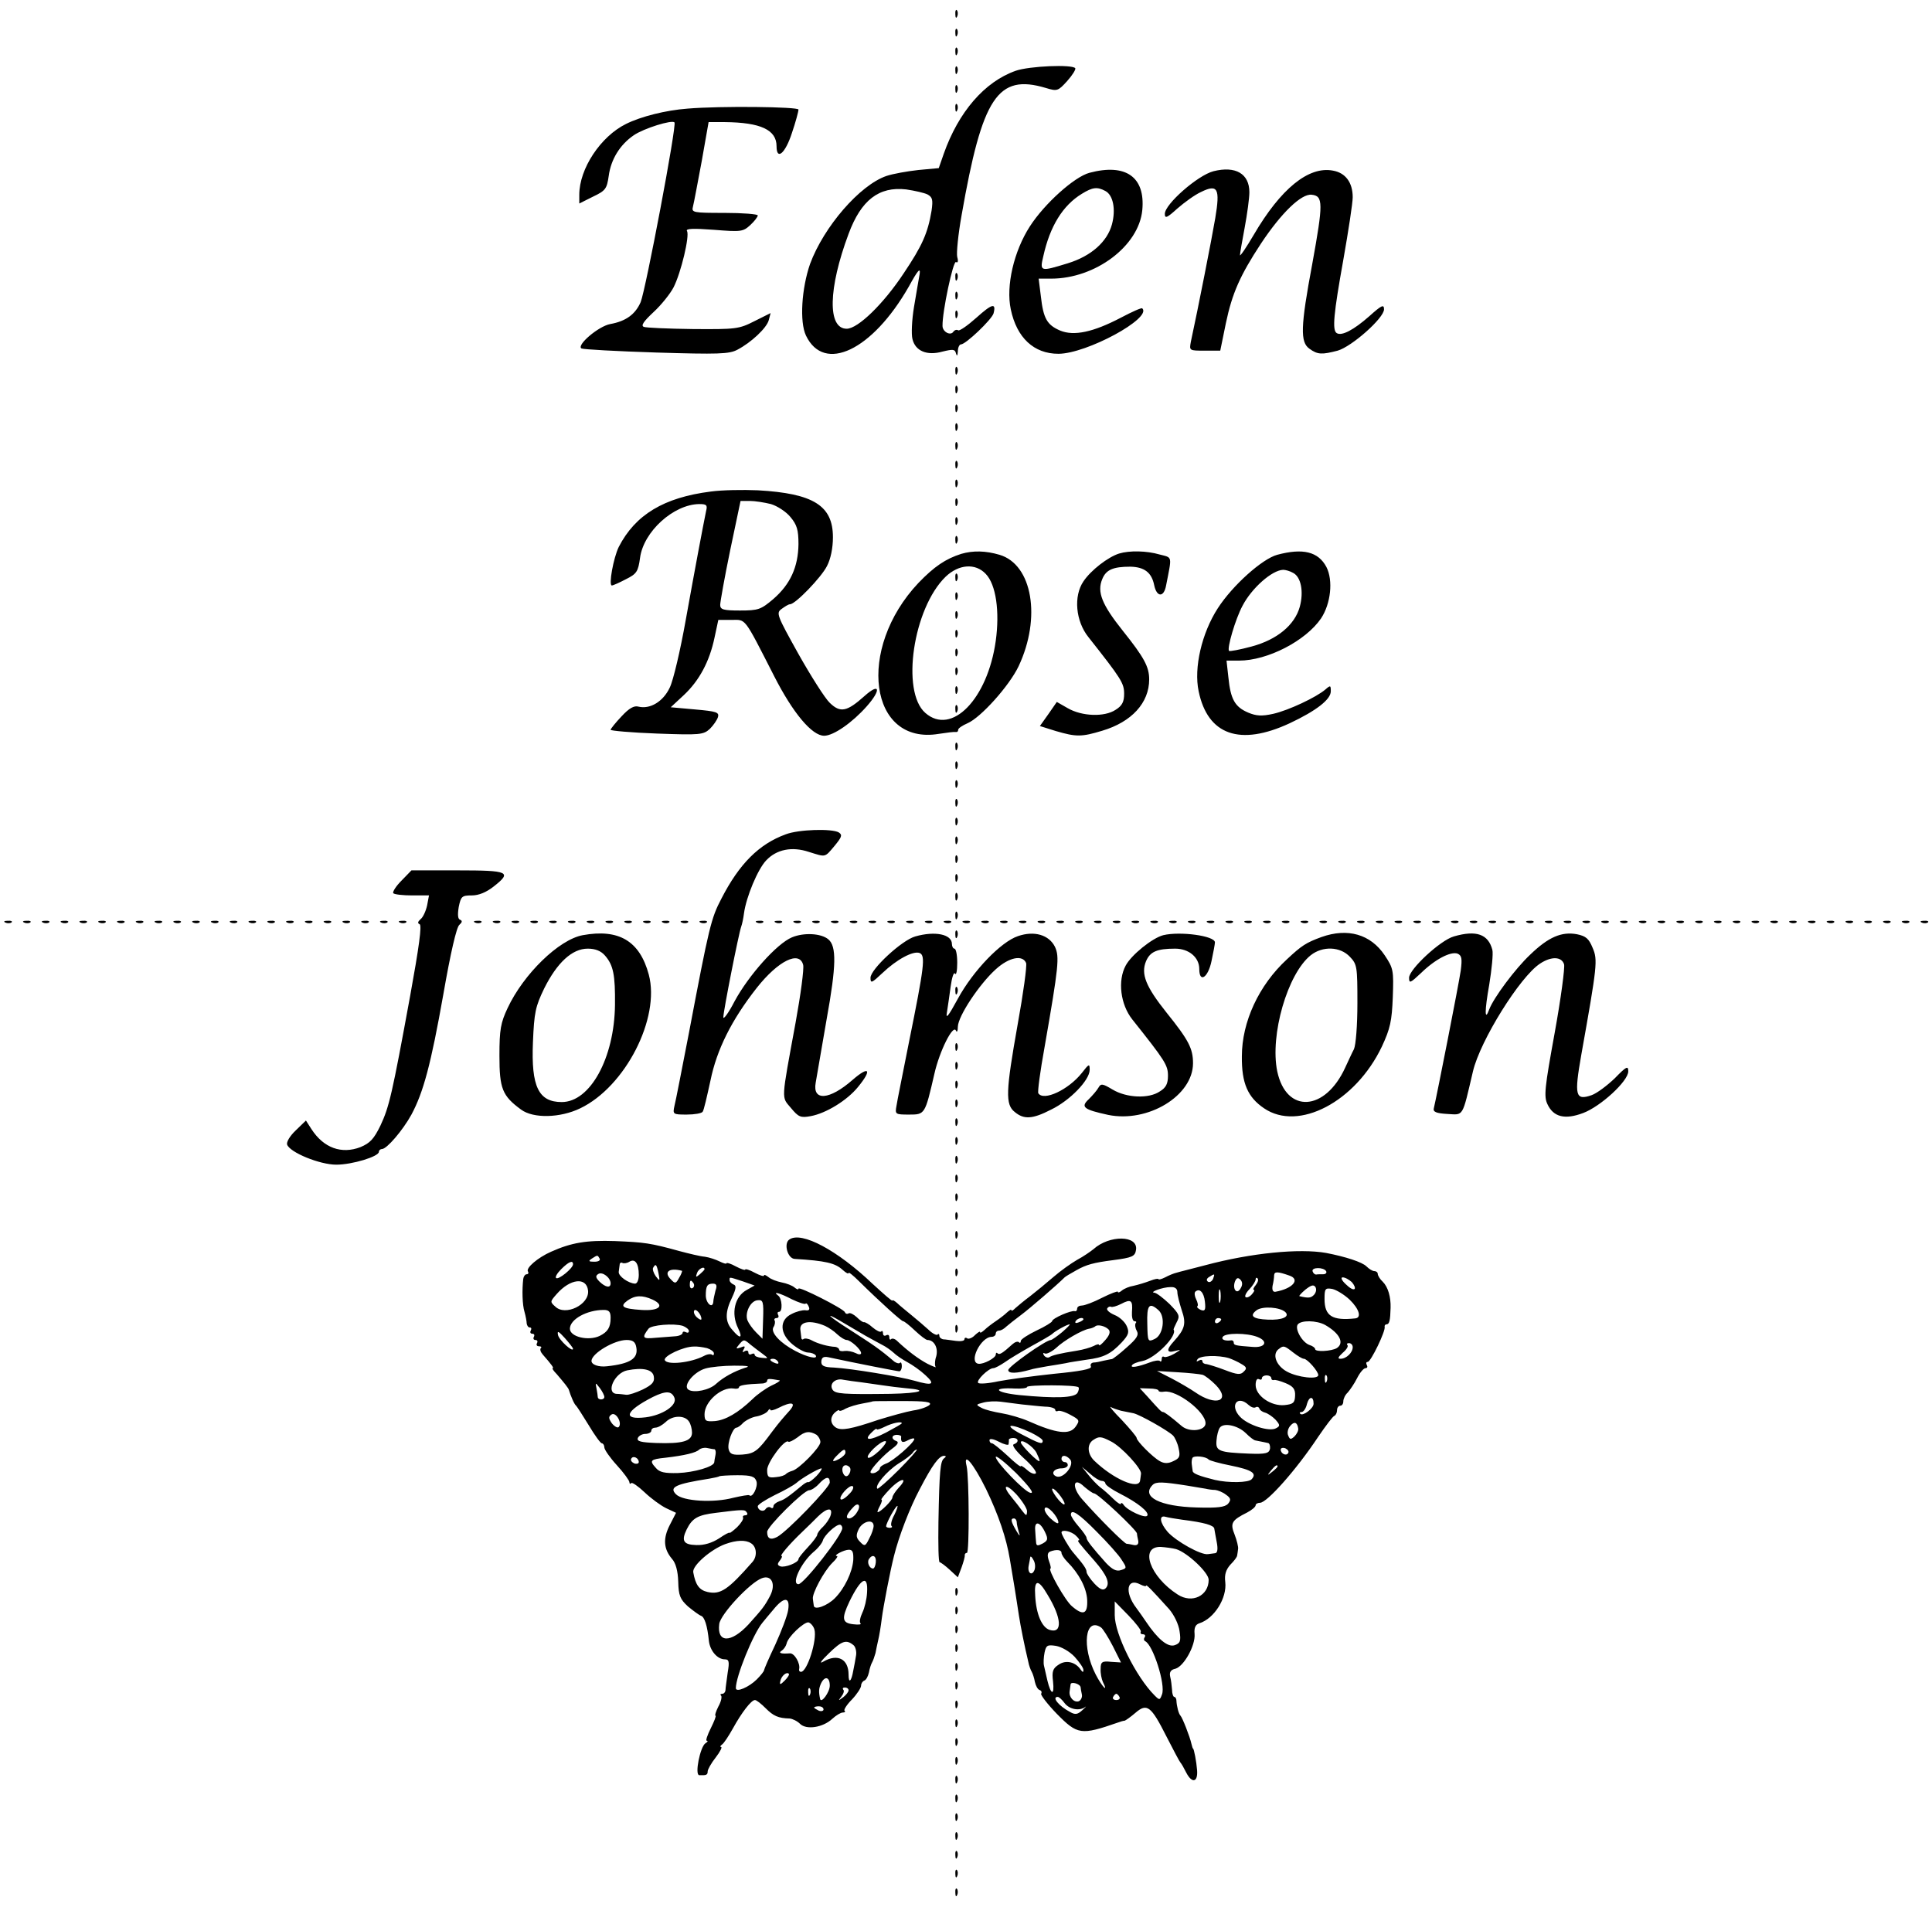 <?xml version="1.0" standalone="no"?>
<!DOCTYPE svg PUBLIC "-//W3C//DTD SVG 20010904//EN"
 "http://www.w3.org/TR/2001/REC-SVG-20010904/DTD/svg10.dtd">
<svg version="1.0" xmlns="http://www.w3.org/2000/svg"
 width="617pt" height="609pt" viewBox="0 0 617 609"
 preserveAspectRatio="xMidYMid meet">
<g transform="translate(0,609) scale(0.1,-0.1)"
fill="#0" stroke="none">
<path d="M3051 6044 c0 -11 3 -14 6 -6 3 7 2 16 -1 19 -3 4 -6 -2 -5 -13z M3051
5984 c0 -11 3 -14 6 -6 3 7 2 16 -1 19 -3 4 -6 -2 -5 -13z M3051 5924 c0 -11 3
-14 6 -6 3 7 2 16 -1 19 -3 4 -6 -2 -5 -13z M3051 5864 c0 -11 3 -14 6 -6 3 7 2
16 -1 19 -3 4 -6 -2 -5 -13z M3244 5864 c-100 -35 -183 -132 -230 -265 l-16 -46
-65 -6 c-36 -4 -81 -12 -102 -19 -85 -29 -200 -162 -244 -281 -27 -78 -34 -185
-13 -229 58 -121 212 -47 328 156 29 53 38 63 35 41 -3 -16 -11 -64 -18 -105 -7
-42 -9 -88 -5 -103 9 -38 46 -54 96 -40 33 8 40 8 43 -6 3 -10 5 -8 6 7 0 12 5
22 10 22 15 0 98 79 104 99 9 35 -5 31 -55 -14 -28 -25 -54 -43 -58 -40 -5 3 -11
1 -15 -4 -9 -15 -35 -1 -35 18 -1 45 34 209 43 204 6 -4 8 3 4 16 -3 12 3 73 14
134 66 377 115 452 269 406 36 -11 39 -10 68 22 17 19 28 37 26 41 -9 13 -147 7
-190 -8z m-282 -395 c16 -9 18 -17 13 -52 -12 -72 -30 -112 -89 -200 -64 -97 -146
-177 -182 -177 -62 0 -59 129 6 303 40 108 97 152 184 142 27 -4 58 -11 68 -16z
M3051 5804 c0 -11 3 -14 6 -6 3 7 2 16 -1 19 -3 4 -6 -2 -5 -13z M3051 5744 c0
-11 3 -14 6 -6 3 7 2 16 -1 19 -3 4 -6 -2 -5 -13z M2195 5743 c-68 -5 -148 -25
-196 -49 -81 -40 -149 -143 -149 -226 l0 -28 44 22 c40 19 44 25 50 66 7 53 36
100 80 130 32 22 122 50 130 41 8 -8 -92 -535 -108 -574 -17 -39 -47 -61 -97 -70
-38 -7 -109 -68 -92 -78 5 -3 113 -9 239 -13 198 -6 233 -5 259 9 44 23 93 69 100
94 l6 23 -52 -26 c-49 -25 -59 -26 -196 -25 -79 1 -150 4 -157 7 -10 4 0 18 31
47 24 22 53 58 64 79 24 47 52 165 43 180 -5 8 19 9 86 4 87 -7 93 -6 116 15 13
12 24 26 24 31 0 4 -48 8 -106 8 -101 0 -106 1 -101 20 3 11 15 76 28 145 l22 125
51 0 c116 -1 166 -25 166 -77 0 -47 28 -23 49 42 12 35 21 69 21 75 0 9 -249 12
-355 3z M3479 5538 c-48 -13 -143 -98 -190 -171 -51 -79 -77 -190 -61 -265 19 -91
74 -142 152 -142 90 0 300 114 268 145 -2 3 -33 -11 -69 -30 -88 -46 -149 -59 -193
-41 -42 18 -54 38 -62 110 l-7 56 40 0 c141 0 280 104 291 219 10 106 -53 150 -169
119z m51 -58 c25 -13 34 -59 21 -107 -15 -55 -66 -101 -141 -124 -88 -27 -90 -27
-78 23 21 95 62 162 123 199 34 21 49 23 75 9z M3875 5543 c-50 -13 -155 -105 -155
-136 0 -16 7 -13 40 17 23 20 56 44 76 53 53 26 61 11 45 -84 -11 -65 -55 -289
-78 -395 -5 -28 -5 -28 44 -28 l50 0 18 88 c20 95 45 152 112 254 65 98 129 160
162 156 37 -4 37 -27 2 -220 -38 -203 -39 -251 -9 -272 26 -19 40 -19 90 -6 45
13 148 104 148 132 0 17 -8 13 -47 -22 -50 -44 -88 -64 -104 -54 -15 9 -10 61 21
234 16 91 30 181 30 200 0 47 -23 78 -63 85 -78 15 -167 -58 -253 -205 -24 -41
-44 -70 -44 -65 0 6 7 45 15 88 8 43 15 94 15 113 0 59 -44 85 -115 67z M3051 5204
c0 -11 3 -14 6 -6 3 7 2 16 -1 19 -3 4 -6 -2 -5 -13z M3051 5144 c0 -11 3 -14 6
-6 3 7 2 16 -1 19 -3 4 -6 -2 -5 -13z M3051 5084 c0 -11 3 -14 6 -6 3 7 2 16 -1
19 -3 4 -6 -2 -5 -13z M3051 4904 c0 -11 3 -14 6 -6 3 7 2 16 -1 19 -3 4 -6 -2
-5 -13z M3051 4844 c0 -11 3 -14 6 -6 3 7 2 16 -1 19 -3 4 -6 -2 -5 -13z M3051
4784 c0 -11 3 -14 6 -6 3 7 2 16 -1 19 -3 4 -6 -2 -5 -13z M3051 4724 c0 -11 3
-14 6 -6 3 7 2 16 -1 19 -3 4 -6 -2 -5 -13z M3051 4664 c0 -11 3 -14 6 -6 3 7 2
16 -1 19 -3 4 -6 -2 -5 -13z M3051 4604 c0 -11 3 -14 6 -6 3 7 2 16 -1 19 -3 4
-6 -2 -5 -13z M3051 4544 c0 -11 3 -14 6 -6 3 7 2 16 -1 19 -3 4 -6 -2 -5 -13z
M2270 4520 c-150 -19 -241 -74 -294 -177 -17 -35 -33 -123 -22 -123 4 0 24 9 45
20 34 17 39 24 45 68 11 84 107 171 189 172 23 0 27 -3 22 -22 -10 -49 -35 -181
-65 -348 -17 -96 -40 -194 -51 -216 -21 -45 -63 -70 -100 -61 -14 4 -30 -5 -54
-31 -19 -20 -35 -40 -35 -43 0 -3 66 -9 148 -12 138 -5 148 -4 169 15 11 11 23
28 26 38 4 15 -5 18 -73 24 l-78 7 42 39 c49 46 82 107 98 184 l12 56 42 0 c47
0 38 13 136 -179 60 -118 121 -191 160 -191 30 0 90 42 136 94 47 53 42 77 -7 33
-56 -50 -77 -55 -111 -22 -15 14 -60 85 -100 156 -69 124 -72 131 -54 144 11 8
22 15 27 15 17 0 100 86 118 122 12 23 19 58 19 92 0 101 -62 140 -240 150 -47
2 -114 1 -150 -4z m192 -40 c20 -6 48 -24 62 -41 21 -25 26 -41 26 -87 -1 -73 -26
-128 -80 -175 -40 -34 -48 -37 -107 -37 -53 0 -63 3 -63 18 0 9 14 88 32 175 l33
157 30 0 c16 0 47 -5 67 -10z M3051 4484 c0 -11 3 -14 6 -6 3 7 2 16 -1 19 -3 4
-6 -2 -5 -13z M3051 4424 c0 -11 3 -14 6 -6 3 7 2 16 -1 19 -3 4 -6 -2 -5 -13z
M3051 4364 c0 -11 3 -14 6 -6 3 7 2 16 -1 19 -3 4 -6 -2 -5 -13z M3070 4321 c-50
-16 -86 -40 -137 -93 -199 -211 -157 -519 65 -482 26 4 50 7 55 6 4 -1 7 2 7 7
0 5 14 14 30 21 42 18 133 119 163 182 73 155 44 325 -61 356 -44 13 -84 14 -122
3z m78 -64 c33 -34 45 -120 32 -214 -26 -186 -141 -304 -225 -230 -78 68 -39 334
65 435 42 40 95 44 128 9z M3051 4244 c0 -11 3 -14 6 -6 3 7 2 16 -1 19 -3 4 -6
-2 -5 -13z M3051 4184 c0 -11 3 -14 6 -6 3 7 2 16 -1 19 -3 4 -6 -2 -5 -13z M3051
4124 c0 -11 3 -14 6 -6 3 7 2 16 -1 19 -3 4 -6 -2 -5 -13z M3051 4064 c0 -11 3
-14 6 -6 3 7 2 16 -1 19 -3 4 -6 -2 -5 -13z M3051 4004 c0 -11 3 -14 6 -6 3 7 2
16 -1 19 -3 4 -6 -2 -5 -13z M3051 3944 c0 -11 3 -14 6 -6 3 7 2 16 -1 19 -3 4
-6 -2 -5 -13z M3051 3884 c0 -11 3 -14 6 -6 3 7 2 16 -1 19 -3 4 -6 -2 -5 -13z
M3051 3824 c0 -11 3 -14 6 -6 3 7 2 16 -1 19 -3 4 -6 -2 -5 -13z M3574 4322 c-35
-11 -90 -53 -114 -89 -32 -47 -25 -127 16 -178 105 -133 114 -147 114 -181 0 -25
-6 -38 -27 -51 -36 -24 -108 -21 -153 5 l-35 20 -27 -39 -27 -38 51 -16 c65 -19
82 -19 148 1 94 28 150 89 150 164 0 40 -16 70 -84 155 -67 84 -83 124 -66 165
12 30 34 40 90 40 45 -1 68 -19 76 -59 8 -39 31 -40 38 -1 19 97 21 88 -21 99 -41
12 -96 13 -129 3z M4079 4318 c-48 -13 -143 -98 -190 -171 -51 -79 -77 -190 -61
-265 29 -140 132 -176 291 -102 85 40 131 76 131 102 0 19 -1 20 -17 6 -29 -25
-118 -67 -167 -78 -36 -8 -54 -7 -80 4 -42 18 -56 42 -63 112 l-6 54 40 0 c91 0
213 63 262 135 31 47 39 121 17 164 -26 49 -75 61 -157 39z m51 -58 c25 -13 34
-60 21 -108 -16 -58 -72 -105 -154 -127 -37 -10 -69 -16 -72 -14 -7 8 20 101 43
144 29 56 94 114 130 115 7 0 22 -4 32 -10z M3051 3704 c0 -11 3 -14 6 -6 3 7 2
16 -1 19 -3 4 -6 -2 -5 -13z M3051 3644 c0 -11 3 -14 6 -6 3 7 2 16 -1 19 -3 4
-6 -2 -5 -13z M3051 3584 c0 -11 3 -14 6 -6 3 7 2 16 -1 19 -3 4 -6 -2 -5 -13z
M3051 3524 c0 -11 3 -14 6 -6 3 7 2 16 -1 19 -3 4 -6 -2 -5 -13z M3051 3464 c0
-11 3 -14 6 -6 3 7 2 16 -1 19 -3 4 -6 -2 -5 -13z M2509 3425 c-85 -31 -148 -94
-205 -205 -33 -63 -39 -87 -104 -430 -22 -113 -42 -217 -46 -232 -6 -27 -5 -28
39 -28 25 0 48 4 51 9 4 5 14 50 25 100 20 98 67 193 148 296 68 86 136 120 148
73 3 -13 -8 -95 -24 -183 -47 -256 -46 -237 -15 -274 24 -29 31 -32 63 -26 49 9
116 50 151 93 46 56 36 69 -17 23 -74 -65 -129 -69 -118 -9 3 18 19 110 35 203
31 171 32 233 5 255 -23 19 -78 22 -116 6 -48 -20 -138 -121 -183 -204 -19 -37
-36 -60 -36 -51 0 19 49 267 57 289 3 8 7 27 9 43 7 52 44 141 71 169 33 35 82
45 136 27 55 -17 50 -19 82 19 23 28 26 35 14 43 -21 13 -129 10 -170 -6z M3051
3404 c0 -11 3 -14 6 -6 3 7 2 16 -1 19 -3 4 -6 -2 -5 -13z M3051 3344 c0 -11 3
-14 6 -6 3 7 2 16 -1 19 -3 4 -6 -2 -5 -13z M1282 3277 c-18 -18 -29 -36 -26 -40
4 -4 31 -7 60 -7 l54 0 -6 -32 c-4 -18 -13 -38 -21 -44 -9 -8 -10 -13 -3 -16 8
-2 -2 -74 -30 -228 -58 -317 -67 -355 -95 -415 -21 -43 -33 -56 -64 -69 -60 -23
-117 -3 -156 57 l-18 28 -33 -32 c-18 -17 -30 -37 -27 -45 9 -25 104 -64 157 -64
51 0 136 26 136 41 0 5 5 9 10 9 15 0 66 59 94 110 38 71 62 159 102 385 23 132
42 214 51 221 9 8 10 13 3 16 -8 2 -9 16 -5 41 7 34 10 37 42 37 22 0 46 10 69
28 60 47 50 52 -114 52 l-148 0 -32 -33z M3051 3284 c0 -11 3 -14 6 -6 3 7 2 16
-1 19 -3 4 -6 -2 -5 -13z M3051 3224 c0 -11 3 -14 6 -6 3 7 2 16 -1 19 -3 4 -6
-2 -5 -13z M3051 3164 c0 -11 3 -14 6 -6 3 7 2 16 -1 19 -3 4 -6 -2 -5 -13z M18
3143 c7 -3 16 -2 19 1 4 3 -2 6 -13 5 -11 0 -14 -3 -6 -6z M78 3143 c7 -3 16 -2
19 1 4 3 -2 6 -13 5 -11 0 -14 -3 -6 -6z M138 3143 c7 -3 16 -2 19 1 4 3 -2 6 -13
5 -11 0 -14 -3 -6 -6z M198 3143 c7 -3 16 -2 19 1 4 3 -2 6 -13 5 -11 0 -14 -3
-6 -6z M258 3143 c7 -3 16 -2 19 1 4 3 -2 6 -13 5 -11 0 -14 -3 -6 -6z M318 3143
c7 -3 16 -2 19 1 4 3 -2 6 -13 5 -11 0 -14 -3 -6 -6z M378 3143 c7 -3 16 -2 19
1 4 3 -2 6 -13 5 -11 0 -14 -3 -6 -6z M438 3143 c7 -3 16 -2 19 1 4 3 -2 6 -13
5 -11 0 -14 -3 -6 -6z M498 3143 c7 -3 16 -2 19 1 4 3 -2 6 -13 5 -11 0 -14 -3
-6 -6z M558 3143 c7 -3 16 -2 19 1 4 3 -2 6 -13 5 -11 0 -14 -3 -6 -6z M618 3143
c7 -3 16 -2 19 1 4 3 -2 6 -13 5 -11 0 -14 -3 -6 -6z M678 3143 c7 -3 16 -2 19
1 4 3 -2 6 -13 5 -11 0 -14 -3 -6 -6z M738 3143 c7 -3 16 -2 19 1 4 3 -2 6 -13
5 -11 0 -14 -3 -6 -6z M798 3143 c7 -3 16 -2 19 1 4 3 -2 6 -13 5 -11 0 -14 -3
-6 -6z M858 3143 c7 -3 16 -2 19 1 4 3 -2 6 -13 5 -11 0 -14 -3 -6 -6z M918 3143
c7 -3 16 -2 19 1 4 3 -2 6 -13 5 -11 0 -14 -3 -6 -6z M978 3143 c7 -3 16 -2 19
1 4 3 -2 6 -13 5 -11 0 -14 -3 -6 -6z M1038 3143 c7 -3 16 -2 19 1 4 3 -2 6 -13
5 -11 0 -14 -3 -6 -6z M1098 3143 c7 -3 16 -2 19 1 4 3 -2 6 -13 5 -11 0 -14 -3
-6 -6z M1158 3143 c7 -3 16 -2 19 1 4 3 -2 6 -13 5 -11 0 -14 -3 -6 -6z M1218 3143
c7 -3 16 -2 19 1 4 3 -2 6 -13 5 -11 0 -14 -3 -6 -6z M1278 3143 c7 -3 16 -2 19
1 4 3 -2 6 -13 5 -11 0 -14 -3 -6 -6z M1518 3143 c7 -3 16 -2 19 1 4 3 -2 6 -13
5 -11 0 -14 -3 -6 -6z M1578 3143 c7 -3 16 -2 19 1 4 3 -2 6 -13 5 -11 0 -14 -3
-6 -6z M1638 3143 c7 -3 16 -2 19 1 4 3 -2 6 -13 5 -11 0 -14 -3 -6 -6z M1698 3143
c7 -3 16 -2 19 1 4 3 -2 6 -13 5 -11 0 -14 -3 -6 -6z M1758 3143 c7 -3 16 -2 19
1 4 3 -2 6 -13 5 -11 0 -14 -3 -6 -6z M1818 3143 c7 -3 16 -2 19 1 4 3 -2 6 -13
5 -11 0 -14 -3 -6 -6z M1878 3143 c7 -3 16 -2 19 1 4 3 -2 6 -13 5 -11 0 -14 -3
-6 -6z M1938 3143 c7 -3 16 -2 19 1 4 3 -2 6 -13 5 -11 0 -14 -3 -6 -6z M1998 3143
c7 -3 16 -2 19 1 4 3 -2 6 -13 5 -11 0 -14 -3 -6 -6z M2058 3143 c7 -3 16 -2 19
1 4 3 -2 6 -13 5 -11 0 -14 -3 -6 -6z M2118 3143 c7 -3 16 -2 19 1 4 3 -2 6 -13
5 -11 0 -14 -3 -6 -6z M2178 3143 c7 -3 16 -2 19 1 4 3 -2 6 -13 5 -11 0 -14 -3
-6 -6z M2238 3143 c7 -3 16 -2 19 1 4 3 -2 6 -13 5 -11 0 -14 -3 -6 -6z M2418 3143
c7 -3 16 -2 19 1 4 3 -2 6 -13 5 -11 0 -14 -3 -6 -6z M2478 3143 c7 -3 16 -2 19
1 4 3 -2 6 -13 5 -11 0 -14 -3 -6 -6z M2538 3143 c7 -3 16 -2 19 1 4 3 -2 6 -13
5 -11 0 -14 -3 -6 -6z M2598 3143 c7 -3 16 -2 19 1 4 3 -2 6 -13 5 -11 0 -14 -3
-6 -6z M2658 3143 c7 -3 16 -2 19 1 4 3 -2 6 -13 5 -11 0 -14 -3 -6 -6z M2718 3143
c7 -3 16 -2 19 1 4 3 -2 6 -13 5 -11 0 -14 -3 -6 -6z M2778 3143 c7 -3 16 -2 19
1 4 3 -2 6 -13 5 -11 0 -14 -3 -6 -6z M2838 3143 c7 -3 16 -2 19 1 4 3 -2 6 -13
5 -11 0 -14 -3 -6 -6z M2898 3143 c7 -3 16 -2 19 1 4 3 -2 6 -13 5 -11 0 -14 -3
-6 -6z M2958 3143 c7 -3 16 -2 19 1 4 3 -2 6 -13 5 -11 0 -14 -3 -6 -6z M3018 3143
c7 -3 16 -2 19 1 4 3 -2 6 -13 5 -11 0 -14 -3 -6 -6z M3078 3143 c7 -3 16 -2 19
1 4 3 -2 6 -13 5 -11 0 -14 -3 -6 -6z M3138 3143 c7 -3 16 -2 19 1 4 3 -2 6 -13
5 -11 0 -14 -3 -6 -6z M3198 3143 c7 -3 16 -2 19 1 4 3 -2 6 -13 5 -11 0 -14 -3
-6 -6z M3258 3143 c7 -3 16 -2 19 1 4 3 -2 6 -13 5 -11 0 -14 -3 -6 -6z M3318 3143
c7 -3 16 -2 19 1 4 3 -2 6 -13 5 -11 0 -14 -3 -6 -6z M3378 3143 c7 -3 16 -2 19
1 4 3 -2 6 -13 5 -11 0 -14 -3 -6 -6z M3438 3143 c7 -3 16 -2 19 1 4 3 -2 6 -13
5 -11 0 -14 -3 -6 -6z M3498 3143 c7 -3 16 -2 19 1 4 3 -2 6 -13 5 -11 0 -14 -3
-6 -6z M3558 3143 c7 -3 16 -2 19 1 4 3 -2 6 -13 5 -11 0 -14 -3 -6 -6z M3618 3143
c7 -3 16 -2 19 1 4 3 -2 6 -13 5 -11 0 -14 -3 -6 -6z M3678 3143 c7 -3 16 -2 19
1 4 3 -2 6 -13 5 -11 0 -14 -3 -6 -6z M3738 3143 c7 -3 16 -2 19 1 4 3 -2 6 -13
5 -11 0 -14 -3 -6 -6z M3798 3143 c7 -3 16 -2 19 1 4 3 -2 6 -13 5 -11 0 -14 -3
-6 -6z M3858 3143 c7 -3 16 -2 19 1 4 3 -2 6 -13 5 -11 0 -14 -3 -6 -6z M3918 3143
c7 -3 16 -2 19 1 4 3 -2 6 -13 5 -11 0 -14 -3 -6 -6z M3978 3143 c7 -3 16 -2 19
1 4 3 -2 6 -13 5 -11 0 -14 -3 -6 -6z M4038 3143 c7 -3 16 -2 19 1 4 3 -2 6 -13
5 -11 0 -14 -3 -6 -6z M4098 3143 c7 -3 16 -2 19 1 4 3 -2 6 -13 5 -11 0 -14 -3
-6 -6z M4158 3143 c7 -3 16 -2 19 1 4 3 -2 6 -13 5 -11 0 -14 -3 -6 -6z M4218 3143
c7 -3 16 -2 19 1 4 3 -2 6 -13 5 -11 0 -14 -3 -6 -6z M4278 3143 c7 -3 16 -2 19
1 4 3 -2 6 -13 5 -11 0 -14 -3 -6 -6z M4338 3143 c7 -3 16 -2 19 1 4 3 -2 6 -13
5 -11 0 -14 -3 -6 -6z M4398 3143 c7 -3 16 -2 19 1 4 3 -2 6 -13 5 -11 0 -14 -3
-6 -6z M4458 3143 c7 -3 16 -2 19 1 4 3 -2 6 -13 5 -11 0 -14 -3 -6 -6z M4518 3143
c7 -3 16 -2 19 1 4 3 -2 6 -13 5 -11 0 -14 -3 -6 -6z M4578 3143 c7 -3 16 -2 19
1 4 3 -2 6 -13 5 -11 0 -14 -3 -6 -6z M4638 3143 c7 -3 16 -2 19 1 4 3 -2 6 -13
5 -11 0 -14 -3 -6 -6z M4698 3143 c7 -3 16 -2 19 1 4 3 -2 6 -13 5 -11 0 -14 -3
-6 -6z M4758 3143 c7 -3 16 -2 19 1 4 3 -2 6 -13 5 -11 0 -14 -3 -6 -6z M4818 3143
c7 -3 16 -2 19 1 4 3 -2 6 -13 5 -11 0 -14 -3 -6 -6z M4878 3143 c7 -3 16 -2 19
1 4 3 -2 6 -13 5 -11 0 -14 -3 -6 -6z M4938 3143 c7 -3 16 -2 19 1 4 3 -2 6 -13
5 -11 0 -14 -3 -6 -6z M4998 3143 c7 -3 16 -2 19 1 4 3 -2 6 -13 5 -11 0 -14 -3
-6 -6z M5058 3143 c7 -3 16 -2 19 1 4 3 -2 6 -13 5 -11 0 -14 -3 -6 -6z M5118 3143
c7 -3 16 -2 19 1 4 3 -2 6 -13 5 -11 0 -14 -3 -6 -6z M5178 3143 c7 -3 16 -2 19
1 4 3 -2 6 -13 5 -11 0 -14 -3 -6 -6z M5238 3143 c7 -3 16 -2 19 1 4 3 -2 6 -13
5 -11 0 -14 -3 -6 -6z M5298 3143 c7 -3 16 -2 19 1 4 3 -2 6 -13 5 -11 0 -14 -3
-6 -6z M5358 3143 c7 -3 16 -2 19 1 4 3 -2 6 -13 5 -11 0 -14 -3 -6 -6z M5418 3143
c7 -3 16 -2 19 1 4 3 -2 6 -13 5 -11 0 -14 -3 -6 -6z M5478 3143 c7 -3 16 -2 19
1 4 3 -2 6 -13 5 -11 0 -14 -3 -6 -6z M5538 3143 c7 -3 16 -2 19 1 4 3 -2 6 -13
5 -11 0 -14 -3 -6 -6z M5598 3143 c7 -3 16 -2 19 1 4 3 -2 6 -13 5 -11 0 -14 -3
-6 -6z M5658 3143 c7 -3 16 -2 19 1 4 3 -2 6 -13 5 -11 0 -14 -3 -6 -6z M5718 3143
c7 -3 16 -2 19 1 4 3 -2 6 -13 5 -11 0 -14 -3 -6 -6z M5778 3143 c7 -3 16 -2 19
1 4 3 -2 6 -13 5 -11 0 -14 -3 -6 -6z M5838 3143 c7 -3 16 -2 19 1 4 3 -2 6 -13
5 -11 0 -14 -3 -6 -6z M5898 3143 c7 -3 16 -2 19 1 4 3 -2 6 -13 5 -11 0 -14 -3
-6 -6z M5958 3143 c7 -3 16 -2 19 1 4 3 -2 6 -13 5 -11 0 -14 -3 -6 -6z M6018 3143
c7 -3 16 -2 19 1 4 3 -2 6 -13 5 -11 0 -14 -3 -6 -6z M6078 3143 c7 -3 16 -2 19
1 4 3 -2 6 -13 5 -11 0 -14 -3 -6 -6z M6138 3143 c7 -3 16 -2 19 1 4 3 -2 6 -13
5 -11 0 -14 -3 -6 -6z M3051 3104 c0 -11 3 -14 6 -6 3 7 2 16 -1 19 -3 4 -6 -2
-5 -13z M1861 3103 c-76 -14 -189 -124 -240 -233 -22 -47 -26 -68 -26 -152 0 -105
9 -128 69 -172 39 -29 125 -27 189 4 144 69 256 288 219 427 -29 108 -96 147 -211
126z m71 -65 c27 -31 33 -62 32 -158 -2 -169 -79 -310 -170 -310 -74 0 -98 49 -92
191 4 96 8 114 36 172 41 82 89 127 139 127 24 0 42 -7 55 -22z M2923 3099 c-43
-12 -143 -105 -143 -132 0 -19 4 -17 38 15 45 43 98 72 119 64 19 -8 15 -42 -34
-284 -19 -97 -38 -189 -40 -204 -5 -27 -4 -28 40 -28 51 0 51 0 81 130 16 72 60
160 69 138 3 -7 6 -1 6 13 1 34 69 136 121 183 43 39 86 47 97 20 3 -9 -9 -97 -27
-196 -38 -214 -40 -256 -9 -280 29 -24 56 -23 116 8 60 29 123 94 123 127 0 20
-2 20 -25 -10 -43 -54 -122 -91 -139 -65 -3 4 6 71 20 148 45 258 48 288 33 320
-19 38 -66 52 -118 34 -54 -18 -143 -110 -192 -200 -30 -55 -39 -67 -35 -44 3 17
8 55 12 83 4 29 10 48 14 41 4 -6 7 10 7 35 0 25 -4 45 -9 45 -4 0 -8 7 -8 15 0
31 -54 42 -117 24z M3715 3103 c-35 -9 -102 -63 -120 -97 -26 -48 -17 -124 21 -172
105 -132 114 -146 114 -180 0 -25 -6 -38 -26 -50 -35 -24 -106 -21 -151 6 -32 19
-37 20 -45 6 -5 -9 -19 -25 -31 -37 -27 -25 -16 -33 62 -50 127 -26 271 61 271
165 0 47 -14 74 -84 161 -67 84 -83 124 -66 165 13 30 34 40 93 40 44 0 77 -28
77 -65 0 -46 28 -28 39 25 6 28 11 55 11 60 0 21 -111 36 -165 23z M4220 3097 c-49
-18 -63 -27 -110 -71 -90 -83 -144 -200 -144 -310 -1 -86 19 -131 71 -166 110 -75
292 21 376 197 27 58 32 82 35 158 3 86 2 92 -26 134 -45 67 -118 88 -202 58z m91
-63 c23 -24 24 -32 24 -148 0 -72 -5 -133 -11 -147 -7 -13 -19 -40 -28 -59 -64
-140 -188 -148 -217 -12 -24 116 33 312 107 371 38 30 94 28 125 -5z M4643 3099
c-43 -12 -143 -105 -143 -132 0 -19 4 -17 38 15 45 44 95 70 117 62 13 -6 15 -15
10 -54 -6 -42 -76 -398 -86 -440 -3 -11 7 -16 43 -18 53 -3 47 -13 82 136 23 98
150 302 214 344 36 24 69 23 77 -2 3 -10 -10 -109 -30 -219 -32 -176 -35 -203 -23
-228 19 -41 56 -50 114 -28 56 21 144 102 144 133 0 19 -6 16 -43 -22 -24 -23 -57
-48 -74 -54 -52 -18 -56 -2 -33 129 51 286 53 303 36 342 -12 29 -21 37 -50 43
-49 9 -91 -9 -149 -65 -48 -45 -117 -138 -131 -175 -15 -41 -15 -5 0 79 8 49 13
99 10 111 -13 50 -51 64 -123 43z M3051 2924 c0 -11 3 -14 6 -6 3 7 2 16 -1 19
-3 4 -6 -2 -5 -13z M3051 2744 c0 -11 3 -14 6 -6 3 7 2 16 -1 19 -3 4 -6 -2 -5
-13z M3051 2684 c0 -11 3 -14 6 -6 3 7 2 16 -1 19 -3 4 -6 -2 -5 -13z M3051 2624
c0 -11 3 -14 6 -6 3 7 2 16 -1 19 -3 4 -6 -2 -5 -13z M3051 2564 c0 -11 3 -14 6
-6 3 7 2 16 -1 19 -3 4 -6 -2 -5 -13z M3051 2504 c0 -11 3 -14 6 -6 3 7 2 16 -1
19 -3 4 -6 -2 -5 -13z M3051 2444 c0 -11 3 -14 6 -6 3 7 2 16 -1 19 -3 4 -6 -2
-5 -13z M3051 2384 c0 -11 3 -14 6 -6 3 7 2 16 -1 19 -3 4 -6 -2 -5 -13z M3051
2324 c0 -11 3 -14 6 -6 3 7 2 16 -1 19 -3 4 -6 -2 -5 -13z M3051 2264 c0 -11 3
-14 6 -6 3 7 2 16 -1 19 -3 4 -6 -2 -5 -13z M3051 2204 c0 -11 3 -14 6 -6 3 7 2
16 -1 19 -3 4 -6 -2 -5 -13z M3051 2144 c0 -11 3 -14 6 -6 3 7 2 16 -1 19 -3 4
-6 -2 -5 -13z M2521 2131 c-19 -12 -6 -61 17 -62 98 -6 129 -13 153 -35 11 -10
19 -14 19 -10 0 4 15 -8 33 -26 69 -68 136 -128 141 -128 4 0 20 -13 38 -30 17
-16 35 -30 40 -30 21 0 35 -25 28 -52 -5 -14 -5 -30 -2 -34 4 -3 -8 1 -26 10 -30
16 -63 41 -97 73 -7 7 -15 9 -19 6 -3 -4 -6 -1 -6 6 0 7 -4 9 -10 6 -5 -3 -10 -1
-10 6 0 7 -3 10 -6 6 -3 -3 -15 3 -27 13 -12 11 -25 18 -28 17 -3 -1 -13 6 -23
16 -10 9 -21 15 -26 12 -5 -3 -10 -1 -12 4 -4 11 -148 84 -148 75 0 -4 -6 -2 -13
4 -7 6 -25 13 -41 16 -15 3 -34 10 -42 17 -8 6 -14 9 -14 5 0 -4 -13 0 -30 9 -16
9 -30 13 -30 10 0 -3 -13 1 -30 10 -16 9 -30 13 -30 10 0 -3 -10 0 -22 6 -12 6
-33 13 -47 15 -14 1 -51 10 -81 18 -94 26 -112 28 -206 32 -92 3 -139 -5 -204 -34
-43 -19 -81 -52 -74 -63 3 -5 1 -9 -4 -9 -5 0 -10 -7 -11 -15 -4 -35 -3 -82 4 -105
4 -14 7 -31 7 -37 1 -7 5 -13 10 -13 5 0 6 -4 3 -10 -3 -5 -1 -10 5 -10 6 0 8 -4
5 -10 -3 -5 -1 -10 5 -10 6 0 8 -4 5 -10 -3 -5 -1 -10 6 -10 7 0 10 -3 6 -6 -3
-4 -1 -12 6 -20 28 -32 37 -44 32 -44 -3 0 3 -9 13 -19 23 -27 38 -45 39 -51 5
-17 17 -46 23 -50 3 -3 21 -31 40 -62 19 -32 38 -58 42 -58 4 0 8 -6 8 -13 0 -7
18 -33 40 -57 22 -24 40 -49 40 -54 0 -5 3 -7 6 -3 3 3 22 -10 42 -29 21 -20 51
-42 69 -51 l32 -15 -20 -39 c-22 -43 -20 -76 7 -108 12 -13 19 -39 20 -73 1 -44
6 -56 31 -79 17 -14 36 -28 42 -30 11 -4 20 -31 25 -81 4 -31 27 -58 51 -58 13
0 15 -7 9 -42 -3 -24 -7 -49 -7 -55 0 -7 -5 -13 -10 -13 -6 0 -8 -3 -4 -6 3 -4
0 -19 -9 -35 -8 -16 -12 -29 -9 -29 3 0 -4 -18 -15 -40 -11 -22 -17 -40 -13 -40
5 0 3 -4 -4 -8 -17 -11 -35 -101 -20 -102 23 -1 27 1 27 12 0 6 11 26 26 45 14
18 21 33 17 33 -4 0 -3 4 3 8 6 4 21 27 35 52 27 49 58 90 70 90 5 0 20 -12 34
-26 25 -25 40 -32 77 -33 9 -1 24 -8 33 -17 20 -20 73 -12 103 16 12 11 27 20 33
20 7 0 10 3 6 6 -3 3 8 20 24 36 16 17 29 37 29 44 0 7 5 14 10 16 6 2 12 13 15
26 2 12 7 27 10 32 3 5 8 19 11 30 2 11 6 30 9 43 3 12 8 42 11 67 5 39 27 153
39 200 15 61 50 153 82 213 41 79 62 107 78 107 7 0 7 -3 0 -8 -12 -9 -15 -40 -18
-204 -1 -71 0 -128 4 -128 3 0 18 -11 32 -24 l26 -24 12 32 c6 17 11 34 10 39 0
4 3 7 7 7 8 0 7 242 -1 277 -12 49 22 8 62 -73 40 -83 65 -157 76 -224 3 -19 10
-60 15 -90 5 -30 11 -71 14 -90 5 -33 18 -98 30 -148 2 -12 8 -27 11 -32 3 -5 8
-20 10 -32 3 -13 9 -24 15 -26 6 -2 8 -7 5 -12 -2 -4 20 -33 50 -64 66 -67 77 -69
195 -28 8 3 18 6 22 6 3 1 19 12 34 25 37 32 50 22 99 -75 22 -43 42 -81 45 -84
3 -3 11 -17 19 -33 18 -34 37 -30 34 9 -2 27 -10 69 -13 69 -1 0 -3 7 -5 15 -5
23 -29 84 -35 90 -6 6 -12 30 -13 48 0 6 -3 12 -7 12 -3 0 -7 10 -7 23 -1 12 -3
31 -6 42 -3 14 2 22 17 25 27 8 64 74 61 111 -2 20 3 30 15 34 48 15 89 81 83 132
-3 23 2 39 16 55 12 12 22 25 22 30 1 4 2 14 3 21 1 6 -4 27 -11 45 -15 37 -10
46 40 71 15 8 27 18 27 23 0 4 6 8 14 8 22 0 115 104 186 211 24 35 47 66 52 67
4 2 8 10 8 18 0 8 5 14 10 14 6 0 10 6 10 14 0 8 6 21 14 28 7 8 21 28 30 46 9
18 21 32 27 32 6 0 7 5 4 10 -3 6 -2 10 3 10 10 0 58 100 54 112 -1 4 2 8 6 8 9
0 12 12 13 53 1 34 -8 66 -25 83 -9 8 -16 20 -16 25 0 5 -5 9 -11 9 -6 0 -17 7
-25 15 -14 14 -67 31 -129 43 -85 15 -239 0 -385 -39 -41 -11 -83 -21 -92 -24 -9
-2 -26 -9 -37 -15 -12 -6 -21 -8 -21 -6 0 3 -12 1 -27 -5 -16 -6 -39 -13 -53 -16
-13 -2 -30 -9 -37 -15 -7 -6 -13 -8 -13 -4 0 3 -22 -5 -50 -19 -27 -14 -56 -25
-65 -25 -8 0 -15 -4 -15 -10 0 -5 -3 -9 -7 -8 -11 4 -73 -23 -73 -32 0 -3 -22 -17
-50 -30 -27 -13 -50 -28 -50 -33 0 -6 -3 -8 -6 -4 -4 3 -12 1 -20 -6 -33 -30 -42
-35 -48 -30 -3 4 -6 2 -6 -4 0 -10 -38 -31 -55 -29 -33 4 7 86 42 86 7 0 13 5 13
10 0 6 5 10 11 10 6 0 16 6 23 13 7 6 28 23 47 37 27 20 115 96 139 120 3 3 20
13 38 23 32 18 55 24 117 32 61 8 70 12 73 33 7 47 -85 48 -136 2 -10 -8 -33 -24
-52 -34 -19 -11 -53 -35 -76 -55 -23 -20 -56 -47 -74 -61 -19 -14 -39 -31 -47 -38
-7 -7 -13 -11 -13 -7 0 4 -6 0 -14 -7 -7 -7 -24 -20 -36 -28 -12 -8 -29 -21 -36
-28 -8 -7 -14 -11 -14 -7 0 4 -7 -1 -16 -9 -8 -9 -20 -14 -25 -11 -5 4 -9 2 -9
-3 0 -5 -12 -7 -27 -5 -16 2 -34 5 -40 5 -7 1 -13 6 -13 11 0 6 -3 8 -6 4 -3 -3
-17 4 -29 16 -13 12 -38 33 -55 47 -17 14 -38 31 -45 38 -8 7 -15 11 -15 8 0 -4
-28 21 -63 53 -112 107 -227 169 -266 142z m-606 -61 c3 -6 -4 -10 -17 -10 -18
0 -20 2 -8 10 19 12 18 12 25 0z m125 -52 c0 -16 -5 -28 -12 -28 -21 1 -54 24 -52
38 1 6 2 17 3 23 0 5 5 8 9 5 4 -2 14 -1 22 4 18 11 30 -5 30 -42z m-210 34 c0
-13 -47 -51 -54 -44 -4 3 4 16 16 28 24 24 38 30 38 16z m273 -29 c5 -26 4 -26
-9 -9 -7 10 -11 23 -8 27 8 14 11 11 17 -18z m75 8 c1 -1 -2 -11 -9 -22 -10 -19
-13 -20 -26 -6 -25 24 -6 39 35 28z m72 5 c0 -2 -7 -9 -15 -16 -13 -11 -14 -10
-9 4 5 14 24 23 24 12z m1985 -6 c3 -5 -1 -10 -9 -10 -9 0 -19 0 -23 -1 -4 0 -9
4 -11 10 -5 14 35 14 43 1z m-2285 -39 c0 -16 -16 -13 -35 5 -13 13 -14 19 -4 25
13 8 39 -12 39 -30z m2167 25 c37 -12 12 -42 -44 -52 -8 -1 -11 6 -9 19 3 12 5
27 5 34 1 12 11 12 48 -1z m-243 -11 c-4 -8 -11 -12 -16 -9 -6 4 -5 10 3 15 19
12 19 11 13 -6z m-1501 -8 l37 -13 -25 -14 c-39 -21 -51 -75 -28 -122 16 -33 7
-36 -18 -6 -24 26 -24 57 -1 104 13 28 14 38 5 41 -7 3 -13 9 -13 14 0 11 -3 11
43 -4z m1589 -22 c-12 -22 -27 -2 -18 22 5 12 10 13 17 6 7 -7 8 -17 1 -28z m48
10 c-7 -8 -9 -15 -6 -15 4 0 1 -6 -6 -14 -7 -8 -16 -12 -20 -9 -4 2 1 14 12 25
11 12 20 26 20 32 0 5 3 6 6 3 4 -4 1 -13 -6 -22z m307 10 c8 -9 12 -19 9 -22 -4
-4 -16 3 -28 15 -14 13 -17 22 -10 22 8 0 20 -7 29 -15z m-2439 -27 c5 -45 -73
-83 -105 -51 -17 15 -16 16 5 40 43 49 95 55 100 11z m337 23 c3 -5 2 -12 -3 -15
-5 -3 -9 1 -9 9 0 17 3 19 12 6z m70 -23 c-3 -13 -7 -29 -7 -36 -2 -23 -23 -6 -24
19 0 31 4 39 23 39 11 0 14 -6 8 -22z m1912 -13 c-10 -11 -18 -12 -47 -5 -3 0 6
10 19 21 18 14 26 17 32 8 4 -7 2 -17 -4 -24z m-437 8 c0 -10 7 -36 14 -58 15 -43
10 -60 -25 -99 -25 -27 -24 -39 4 -31 20 5 20 5 -3 -9 -14 -8 -28 -12 -32 -10 -5
3 -8 0 -8 -7 0 -7 -3 -10 -6 -6 -3 3 -18 1 -33 -5 -37 -14 -62 -18 -56 -9 2 5 18
11 34 14 40 8 112 81 99 100 -1 1 4 12 10 24 11 20 8 26 -23 58 -20 19 -41 35 -48
36 -19 1 26 18 51 18 14 1 22 -5 22 -16z m137 -30 c-3 -10 -5 -2 -5 17 0 19 2 27
5 18 2 -10 2 -26 0 -35z m413 6 c31 -30 39 -58 18 -60 -74 -8 -98 8 -98 62 0 33
2 36 25 32 13 -3 38 -18 55 -34z m-462 -7 c3 -26 0 -31 -13 -26 -9 4 -14 9 -11
12 3 2 1 12 -4 22 -5 10 -6 20 -3 24 14 13 28 -2 31 -32z m-1319 8 c21 -10 41 -17
44 -14 2 3 7 -2 10 -10 4 -9 0 -13 -11 -11 -9 1 -29 -4 -44 -12 -40 -19 -38 -63
3 -97 17 -14 39 -26 49 -26 10 0 21 -4 25 -9 8 -14 -27 -6 -65 14 -48 25 -80 59
-70 76 5 7 6 17 4 21 -3 4 0 8 6 8 6 0 8 5 5 10 -3 6 -2 10 3 10 12 0 10 43 -3
52 -20 15 6 8 44 -12z m-445 -1 c41 -19 21 -37 -36 -33 -60 4 -70 11 -44 30 24
17 47 18 80 3z m353 -63 l-2 -62 -20 20 c-12 12 -24 29 -28 39 -9 24 10 63 33 64
17 2 19 -5 17 -61z m1178 24 c-1 -16 2 -30 8 -30 6 0 7 -3 4 -6 -3 -4 -2 -15 3
-24 8 -14 1 -25 -32 -54 -22 -20 -43 -36 -47 -37 -3 0 -15 -3 -26 -5 -11 -3 -26
-6 -33 -6 -7 -1 -11 -6 -8 -13 3 -8 -35 -15 -118 -23 -66 -7 -147 -18 -178 -24
-32 -7 -61 -9 -64 -5 -8 7 33 47 48 47 6 0 22 9 37 19 15 11 54 34 86 52 33 18
62 35 65 38 7 8 48 31 56 31 3 0 -8 -11 -24 -25 -17 -14 -33 -25 -36 -25 -16 0
-136 -85 -136 -96 0 -12 27 -11 70 1 8 3 32 7 54 11 21 3 48 8 60 10 11 3 41 7
66 11 55 7 77 18 112 55 23 25 25 33 16 53 -6 13 -23 29 -39 35 -16 7 -26 16 -23
21 3 5 9 7 12 5 4 -2 18 2 32 9 32 17 38 12 35 -25z m85 5 c23 -21 15 -80 -13 -92
-21 -10 -22 -8 -23 48 -2 61 6 71 36 44z m405 -6 c15 -15 -11 -26 -56 -24 -48 2
-60 12 -36 30 19 14 75 10 92 -6z m-2155 -18 c0 -31 -9 -45 -35 -58 -36 -17 -95
-3 -95 23 0 30 54 60 108 60 17 0 22 -6 22 -25z m290 -4 c0 -4 -6 -2 -14 5 -8 7
-12 17 -9 22 5 8 23 -12 23 -27z m525 -54 c22 -12 47 -26 55 -30 8 -4 23 -14 33
-23 9 -9 30 -23 45 -31 15 -8 41 -26 57 -41 33 -30 24 -35 -35 -18 -45 13 -202
39 -257 42 -33 1 -41 6 -40 20 1 12 7 16 22 13 88 -19 221 -45 227 -45 4 0 8 7
8 17 0 9 -3 14 -6 10 -3 -3 -11 -1 -18 4 -48 41 -65 52 -144 103 -65 41 -83 59
-27 26 22 -13 58 -34 80 -47z m695 53 c0 -2 -7 -7 -16 -10 -8 -3 -12 -2 -9 4 6
10 25 14 25 6z m440 0 c0 -3 -4 -8 -10 -11 -5 -3 -10 -1 -10 4 0 6 5 11 10 11 6
0 10 -2 10 -4z m-1265 -21 c11 -5 29 -17 39 -27 11 -10 24 -18 30 -18 12 0 46 -30
46 -42 0 -5 -8 -5 -17 0 -10 5 -26 8 -35 7 -10 -2 -18 0 -18 4 0 4 -6 8 -12 9 -23
1 -56 10 -76 21 -11 6 -22 7 -26 4 -3 -3 -7 -1 -7 5 -1 7 -2 18 -3 25 -3 26 32
32 79 12z m1597 3 c47 -27 62 -58 37 -74 -17 -10 -69 -13 -69 -3 0 4 -8 10 -18
13 -23 8 -47 50 -38 65 10 15 61 14 88 -1z m-2051 -3 c10 -4 19 -11 19 -16 0 -6
-4 -7 -10 -4 -5 3 -10 2 -10 -2 0 -5 -10 -10 -22 -11 -13 -1 -42 -3 -65 -5 -41
-4 -44 0 -22 29 9 12 81 18 110 9z m1359 -11 c7 -7 4 -18 -10 -34 -11 -13 -20 -20
-20 -16 0 4 -8 2 -17 -3 -10 -5 -34 -12 -53 -15 -57 -9 -80 -15 -89 -21 -5 -3 -13
0 -17 6 -4 7 -3 9 3 6 5 -3 21 5 35 17 26 25 84 58 106 62 8 1 16 5 19 7 7 8 32
2 43 -9z m-1710 -62 c0 -13 -45 28 -48 44 -3 15 2 12 22 -10 14 -16 26 -31 26 -34z
m2185 38 c37 -14 26 -36 -16 -32 -54 4 -59 5 -59 14 0 4 -3 7 -7 7 -20 -3 -34 2
-28 11 8 13 76 13 110 0z m-1983 -33 c7 -36 -19 -53 -94 -61 -26 -3 -50 5 -49 18
2 24 73 66 112 66 20 0 28 -6 31 -23z m365 8 c10 -8 27 -21 38 -29 20 -15 20 -15
-2 -13 -13 1 -23 5 -23 10 0 4 -4 5 -10 2 -5 -3 -10 -1 -10 5 0 6 -5 8 -12 4 -7
-5 -8 -3 -3 6 6 10 4 12 -10 6 -15 -5 -16 -4 -5 9 15 18 16 18 37 0z m1923 -8 c0
-17 -20 -37 -39 -37 -10 0 -8 5 7 19 12 10 19 21 15 25 -3 3 -1 6 5 6 7 0 12 -6
12 -13z m-2062 -3 c12 -4 22 -11 22 -17 0 -6 -3 -7 -6 -4 -4 3 -15 2 -26 -4 -42
-22 -119 -30 -125 -13 -4 13 60 43 92 43 11 1 30 -2 43 -5z m1872 -14 c14 -11 29
-20 34 -20 11 0 46 -40 46 -52 0 -15 -65 -8 -100 11 -35 19 -49 57 -25 73 14 11
17 10 45 -12z m-205 -18 c11 -4 29 -12 40 -19 16 -9 18 -14 7 -24 -10 -11 -21 -10
-60 5 -26 10 -53 18 -59 19 -7 0 -13 4 -13 9 0 5 -5 6 -12 2 -7 -4 -8 -3 -4 4 8
13 67 14 101 4z m-1440 -12 c3 -6 -1 -7 -9 -4 -18 7 -21 14 -7 14 6 0 13 -4 16
-10z m-106 -19 c-34 -11 -69 -30 -92 -51 -21 -20 -70 -30 -88 -19 -20 12 16 57
54 68 17 5 59 9 92 9 44 0 53 -2 34 -7z m-291 -28 c3 -17 -5 -26 -35 -41 -21 -10
-45 -18 -53 -17 -8 1 -23 3 -32 3 -34 4 -5 67 35 75 50 10 82 3 85 -20z m1752 6
c8 -2 27 -17 43 -33 49 -51 0 -69 -66 -23 -16 11 -50 31 -75 44 l-47 24 65 -4 c36
-2 72 -6 80 -8z m220 -11 c0 -4 3 -7 8 -6 4 2 21 -3 38 -10 24 -10 31 -19 30 -40
-1 -23 -6 -27 -34 -30 -43 -4 -92 30 -92 64 0 14 4 22 10 19 6 -3 10 -2 10 3 0
5 7 9 15 9 8 0 15 -4 15 -9z m177 -10 c-3 -8 -6 -5 -6 6 -1 11 2 17 5 13 3 -3 4
-12 1 -19z m-1747 3 c3 -1 -9 -9 -27 -17 -18 -9 -45 -28 -60 -43 -46 -44 -86 -67
-120 -70 -29 -2 -33 0 -33 22 0 40 54 88 93 82 9 -2 17 0 17 4 0 6 21 10 73 12
9 0 17 4 17 9 0 7 7 7 40 1z m260 -6 c19 -3 51 -7 70 -10 19 -3 52 -7 73 -9 75
-6 48 -16 -49 -18 -153 -2 -176 0 -185 13 -12 19 9 38 34 32 12 -2 38 -6 57 -8z
m-820 -47 c0 -10 -20 -11 -21 0 0 4 -2 16 -4 27 -4 20 -4 20 11 1 8 -11 14 -23
14 -28z m1514 31 c3 -2 1 -11 -3 -18 -10 -16 -70 -18 -185 -7 -78 8 -91 25 -15
21 21 -1 39 1 39 5 0 7 157 7 164 -1z m256 -11 c0 -3 8 -5 18 -3 40 6 132 -64 132
-101 0 -24 -51 -30 -76 -9 -35 30 -55 45 -60 45 -5 0 -9 4 -51 51 l-23 25 30 -1
c17 0 30 -3 30 -7z m-1546 -23 c9 -24 -38 -55 -92 -62 -76 -9 -65 20 23 65 41 20
60 20 69 -3z m2041 -18 c1 -15 -34 -41 -42 -33 -4 3 -2 6 4 6 6 0 14 12 17 26 7
25 21 25 21 1z m-1226 -4 c-6 -6 -29 -15 -52 -18 -23 -4 -73 -18 -112 -30 -88 -30
-118 -35 -135 -25 -19 12 -20 33 -4 48 8 7 14 10 14 7 0 -3 10 -1 21 6 12 6 36
13 53 16 17 3 32 6 33 7 1 1 44 1 97 1 72 0 92 -3 85 -12z m296 1 c22 -2 55 -6
73 -7 17 0 32 -5 32 -10 0 -4 3 -6 8 -4 4 3 22 -2 40 -12 30 -16 31 -18 17 -38
-19 -27 -61 -22 -151 18 -23 10 -61 21 -85 25 -24 4 -53 11 -64 17 -19 10 -19 11
5 17 14 4 39 5 55 3 17 -2 48 -6 70 -9z m723 -2 c8 -7 17 -10 22 -7 5 3 10 1 12
-4 1 -5 10 -11 18 -13 8 -2 23 -12 33 -22 15 -17 16 -21 2 -28 -21 -12 -90 10 -115
37 -34 36 -8 71 28 37z m-1465 -16 c-10 -11 -22 -25 -28 -32 -5 -6 -19 -23 -30
-38 -44 -60 -55 -69 -94 -72 -31 -2 -40 1 -44 17 -5 19 13 69 25 69 4 0 14 7 22
16 9 8 28 18 43 20 15 3 31 11 35 17 4 7 8 8 8 4 0 -4 12 -1 26 6 41 21 58 18 37
-7z m1057 -2 c11 -2 29 -6 40 -8 21 -5 108 -54 126 -71 6 -6 15 -25 18 -41 6 -26
3 -32 -17 -41 -16 -8 -29 -8 -43 0 -22 12 -74 64 -74 74 0 4 -21 29 -47 57 -27
27 -42 46 -36 42 7 -4 22 -9 33 -12z m-1604 -52 c-4 -4 -14 2 -22 12 -11 16 -11
21 -1 28 14 9 35 -27 23 -40z m224 18 c6 -8 10 -25 10 -36 0 -27 -30 -36 -115 -33
-48 2 -62 5 -58 16 3 7 14 13 24 13 10 0 19 5 19 10 0 6 6 10 13 10 8 0 22 8 33
18 22 22 61 22 74 2z m680 -6 c0 -2 -23 -15 -51 -30 -53 -27 -73 -26 -45 1 9 9
16 14 16 10 0 -3 12 1 26 8 24 12 54 18 54 11z m1266 -17 c1 -7 -5 -18 -12 -25
-12 -11 -15 -10 -20 3 -4 8 -1 22 6 30 13 16 23 13 26 -8z m-853 -13 c20 -10 37
-21 37 -26 0 -13 -11 -9 -70 22 -60 32 -33 35 33 4z m685 -1 c13 -13 27 -24 32
-24 6 -1 15 -3 20 -4 6 -1 14 -3 19 -4 5 0 8 -9 7 -18 -3 -15 -13 -18 -67 -16 -97
4 -107 8 -104 42 1 16 6 34 10 40 11 18 57 9 83 -16z m-1370 -6 c6 -5 12 -15 12
-23 0 -17 -69 -87 -90 -92 -8 -2 -17 -7 -20 -10 -3 -4 -17 -9 -32 -10 -24 -3 -28
0 -28 23 0 24 57 101 68 90 3 -2 15 4 29 14 24 20 39 21 61 8z m270 -6 c-2 -18
4 -21 22 -11 11 6 20 7 20 4 0 -12 -70 -73 -91 -79 -10 -4 -19 -10 -19 -15 0 -4
-7 -10 -15 -14 -8 -3 -15 -2 -15 2 0 10 43 56 72 77 15 11 19 19 11 22 -18 6 -16
20 1 20 8 0 15 -3 14 -6z m343 -24 c1 5 1 11 1 14 -1 3 6 6 14 6 17 0 19 -14 2
-20 -8 -2 5 -20 32 -45 25 -22 42 -44 38 -48 -5 -4 -17 1 -28 11 -11 10 -20 15
-20 12 0 -4 -19 11 -42 33 -24 22 -46 40 -50 40 -5 0 -8 5 -8 10 0 6 13 4 30 -5
17 -9 31 -12 31 -8z m327 9 c34 -17 98 -87 96 -103 -1 -7 -2 -17 -3 -22 -4 -31
-86 5 -147 64 -22 22 -23 53 -2 66 18 12 25 11 56 -5z m-739 -29 c-17 -16 -33 -26
-37 -23 -8 8 39 53 55 53 7 0 -1 -13 -18 -30z m501 -7 c5 -10 10 -22 10 -26 0 -10
-59 49 -60 59 0 13 39 -12 50 -33z m-1028 11 c3 -1 5 -9 3 -18 -2 -10 -4 -21 -4
-24 -2 -14 -64 -32 -116 -34 -42 -1 -59 2 -71 17 -21 23 -17 27 32 32 60 7 98 16
107 26 5 4 16 7 25 5 10 -2 20 -4 24 -4z m1832 -12 c-6 -11 -24 -2 -24 11 0 5 7
7 15 4 8 -4 12 -10 9 -15z m-1414 1 c0 -5 -9 -14 -20 -20 -24 -13 -26 -7 -4 14
18 18 24 20 24 6z m170 -55 c-35 -35 -66 -62 -68 -60 -10 9 30 56 67 80 22 13 42
29 46 35 3 5 9 10 13 10 3 0 -22 -29 -58 -65z m-830 25 c0 -5 -7 -7 -15 -4 -8 4
-12 10 -9 15 6 11 24 2 24 -11z m1205 -35 c44 -45 60 -67 45 -63 -19 4 -110 99
-110 114 0 7 29 -16 65 -51z m173 43 c14 -18 -22 -62 -44 -54 -20 8 -9 26 17 26
10 0 19 5 19 10 0 6 -4 10 -10 10 -5 0 -10 5 -10 10 0 14 15 13 28 -2z m442 0 c3
-3 34 -12 70 -19 69 -14 85 -25 67 -44 -10 -11 -74 -12 -117 -2 -48 12 -70 20 -71
28 -1 5 -2 15 -3 22 -1 6 0 16 2 20 4 9 44 5 52 -5z m-1147 -24 c9 -9 -4 -35 -14
-28 -5 3 -9 12 -9 20 0 14 12 19 23 8z m1367 2 c0 -2 -8 -10 -17 -17 -16 -13 -17
-12 -4 4 13 16 21 21 21 13z m-1472 -30 c-13 -13 -25 -22 -27 -20 -2 1 -8 -2 -15
-7 -47 -39 -61 -49 -77 -54 -11 -4 -19 -11 -19 -16 0 -6 -4 -8 -9 -4 -5 3 -12 1
-16 -5 -7 -11 -25 -4 -25 9 0 5 25 21 55 36 30 14 61 32 68 38 16 15 70 46 80 47
4 0 -3 -11 -15 -24z m910 -16 c7 0 12 -4 12 -8 0 -5 21 -20 47 -33 57 -29 94 -59
87 -70 -6 -10 -65 17 -76 35 -4 6 -8 7 -8 3 0 -4 -11 2 -24 15 -13 13 -32 30 -43
38 -10 8 -27 26 -38 40 l-20 25 26 -22 c14 -13 31 -23 37 -23z m-1102 -2 c5 -17
-13 -54 -23 -44 -2 2 -25 -2 -51 -8 -63 -17 -161 -11 -183 11 -23 23 -2 33 106
50 17 3 31 6 33 8 2 1 27 3 57 3 45 0 56 -4 61 -20z m234 -3 c0 -16 -135 -156 -168
-174 -21 -11 -32 -6 -32 16 0 17 117 133 134 133 7 0 21 9 31 20 22 24 35 26 35
5z m220 -17 c-11 -12 -20 -26 -20 -31 0 -9 -38 -47 -47 -47 -2 0 1 9 7 20 6 11
8 20 5 20 -3 0 9 15 27 34 35 36 61 39 28 4z m624 -18 c12 0 135 -116 137 -128
0 -4 2 -14 4 -23 2 -11 -3 -16 -14 -14 -9 2 -19 4 -23 4 -8 1 -90 83 -141 141 -36
40 -30 76 6 41 13 -11 27 -21 31 -21z m296 25 c25 -4 52 -9 60 -10 8 -2 22 -4 31
-4 8 -1 24 -7 34 -15 16 -11 17 -17 7 -29 -10 -11 -33 -14 -100 -12 -117 3 -179
34 -141 72 11 11 32 10 109 -2z m-1079 -28 c-11 -12 -23 -19 -26 -16 -8 8 28 48
38 42 5 -3 0 -15 -12 -26z m569 -54 c-1 -16 -2 -16 -16 2 -8 11 -22 29 -32 41 -33
39 -22 49 13 12 19 -21 35 -46 35 -55z m120 24 c0 -6 -9 0 -20 13 -11 13 -20 28
-20 33 0 6 9 0 20 -13 11 -13 20 -28 20 -33z m-663 -27 c-6 -11 -18 -20 -25 -20
-13 0 -9 13 13 36 16 18 26 5 12 -16z m119 -9 c-9 -16 -12 -31 -9 -35 4 -3 1 -6
-5 -6 -7 0 -12 2 -12 5 0 10 30 65 36 65 2 0 -2 -13 -10 -29z m524 -24 c0 -6 -11
0 -25 13 -13 12 -22 27 -18 33 7 11 43 -28 43 -46z m-995 32 c4 -5 1 -9 -5 -9 -6
0 -9 -3 -7 -7 2 -5 -6 -18 -19 -31 -13 -12 -24 -20 -24 -18 0 3 -15 -5 -34 -18
-22 -14 -47 -22 -72 -21 -41 1 -49 13 -31 50 18 36 35 46 94 53 87 11 92 11 98
1z m268 -8 c-3 -11 -14 -27 -24 -37 -10 -9 -19 -21 -19 -26 0 -4 -13 -22 -30 -40
-16 -17 -30 -34 -30 -38 0 -11 -43 -28 -58 -23 -10 4 -10 8 -1 19 6 8 8 14 5 14
-7 0 24 37 67 78 16 15 38 37 50 49 28 27 47 29 40 4z m850 -54 c34 -34 70 -74
79 -89 17 -26 17 -27 -2 -33 -15 -5 -28 2 -48 23 -43 48 -62 72 -62 80 0 4 -11
20 -25 36 -14 16 -25 33 -25 38 0 20 25 4 83 -55z m272 39 c72 -9 102 -18 103 -29
1 -7 5 -27 8 -44 4 -21 2 -33 -5 -34 -6 -1 -17 -2 -23 -3 -22 -4 -102 41 -129 71
-25 29 -29 55 -6 48 7 -2 30 -6 52 -9z m-528 -8 c0 -7 4 -22 7 -33 5 -13 2 -12
-8 5 -17 29 -20 40 -8 40 5 0 9 -6 9 -12z m-457 -12 c0 -7 -6 -26 -14 -40 -12 -25
-15 -26 -29 -11 -13 13 -14 21 -5 40 12 26 48 35 48 11z m548 -21 c10 -21 8 -26
-8 -35 -15 -8 -20 -8 -21 2 -1 7 -2 25 -3 40 -3 32 16 28 32 -7z m-648 14 c0 -22
-123 -179 -140 -179 -24 0 8 68 47 102 16 13 29 30 31 38 4 15 40 50 54 50 4 0
8 -5 8 -11z m746 -24 c9 -8 13 -15 9 -15 -6 0 -3 -5 50 -65 41 -47 51 -73 36 -88
-8 -8 -18 -4 -36 15 -14 15 -25 32 -25 37 0 10 -9 23 -45 65 -12 15 -35 54 -35
61 0 11 32 4 46 -10z m-1038 -24 c19 -11 21 -42 5 -60 -78 -89 -102 -105 -143 -96
-27 6 -39 23 -46 63 -4 21 56 73 102 90 36 13 65 14 82 3z m1358 -19 c36 -11 104
-75 104 -98 0 -51 -53 -77 -99 -47 -89 57 -123 154 -54 152 15 -1 38 -4 49 -7z
m-1031 -35 c-3 -39 -28 -91 -59 -122 -24 -24 -65 -39 -67 -24 -1 5 -2 15 -3 22
-3 17 35 88 62 115 13 12 19 22 15 22 -15 0 22 20 38 20 12 0 15 -8 14 -33z m665
23 c0 -5 8 -18 18 -28 38 -38 62 -84 64 -122 2 -45 -12 -52 -48 -21 -21 16 -80
121 -69 121 2 0 0 11 -5 24 -6 17 -5 26 3 30 21 8 37 6 37 -4z m-593 -30 c-1 -11
-5 -20 -9 -20 -11 0 -20 19 -13 30 11 17 24 11 22 -10z m507 -24 c-8 -21 -23 -11
-19 12 2 9 4 22 5 27 0 6 5 3 10 -7 6 -9 7 -23 4 -32z m-845 -84 c-17 -32 -24 -41
-69 -91 -56 -60 -101 -59 -93 2 4 31 98 132 136 146 31 12 46 -19 26 -57z m310
11 c-1 -21 -8 -50 -15 -64 -7 -15 -10 -30 -6 -34 4 -4 -6 -5 -23 -3 -36 4 -38 18
-12 73 37 76 60 87 56 28z m576 -6 c46 -75 49 -126 7 -113 -25 8 -43 51 -46 109
-4 53 10 54 39 4z m315 28 c0 6 18 -13 74 -75 16 -19 30 -48 33 -70 5 -32 2 -39
-16 -45 -22 -7 -54 20 -91 75 -8 12 -22 32 -31 44 -39 51 -30 98 13 75 10 -5 18
-7 18 -4z m-1143 -78 c-3 -19 -22 -68 -41 -110 -20 -42 -36 -79 -36 -82 0 -3 -10
-16 -23 -29 -25 -25 -67 -43 -67 -28 0 37 55 173 85 209 6 7 21 26 35 42 34 42
54 41 47 -2z m1126 -69 c-2 -5 1 -8 7 -8 6 0 9 -4 6 -9 -4 -5 -3 -11 1 -13 25 -11
66 -139 54 -170 -7 -19 -8 -19 -24 -3 -59 59 -127 196 -127 256 l0 44 44 -45 c24
-25 42 -48 39 -52z m-1042 7 c9 -33 -23 -135 -43 -135 -4 0 -7 3 -6 8 5 18 -15
53 -30 51 -28 -2 -38 1 -25 9 6 4 13 14 15 22 4 22 56 70 70 68 7 -2 16 -12 19
-23z m915 7 c6 -4 23 -31 38 -60 l26 -52 -32 2 c-28 3 -33 0 -33 -22 -1 -14 3 -33
7 -42 19 -38 -3 -15 -23 24 -45 88 -34 184 17 150z m-790 -57 c6 -5 10 -20 8 -32
-2 -13 -6 -35 -9 -49 -6 -35 -15 -43 -15 -13 0 50 -35 68 -80 42 -15 -9 -9 1 17
26 42 41 56 45 79 26z m706 -37 c15 -17 28 -35 28 -42 0 -8 -2 -8 -8 0 -17 26 -48
33 -71 17 -19 -12 -22 -22 -18 -54 5 -46 -7 -43 -18 3 -4 18 -9 40 -11 48 -2 8
-1 27 2 42 5 23 9 25 36 21 18 -3 44 -18 60 -35z m-926 -76 c-14 -14 -17 -14 -14
-2 3 17 20 31 27 24 3 -2 -3 -12 -13 -22z m144 -16 c0 -21 -28 -59 -31 -42 -5 23
-4 33 3 49 12 25 28 21 28 -7z m801 -5 c0 -3 2 -14 4 -23 2 -9 -3 -19 -10 -22 -15
-5 -32 13 -29 32 1 6 2 16 3 22 1 10 30 2 32 -9z m-864 -23 c-3 -8 -6 -5 -6 6 -1
11 2 17 5 13 3 -3 4 -12 1 -19z m123 13 c0 -5 -8 -15 -17 -22 -16 -12 -17 -12 -6
2 7 9 10 19 6 22 -3 4 -1 7 5 7 7 0 12 -4 12 -9z m865 -21 c3 -5 -1 -10 -10 -10
-9 0 -13 5 -10 10 3 6 8 10 10 10 2 0 7 -4 10 -10z m-175 -20 c15 -20 48 -26 66
-12 5 4 1 -1 -9 -10 -15 -14 -23 -16 -40 -6 -36 19 -59 48 -39 48 4 0 14 -9 22
-20z m-770 -20 c0 -5 -7 -7 -15 -4 -8 4 -15 8 -15 10 0 2 7 4 15 4 8 0 15 -4 15
-10z M3051 2084 c0 -11 3 -14 6 -6 3 7 2 16 -1 19 -3 4 -6 -2 -5 -13z M3051 2024
c0 -11 3 -14 6 -6 3 7 2 16 -1 19 -3 4 -6 -2 -5 -13z M3051 1964 c0 -11 3 -14 6
-6 3 7 2 16 -1 19 -3 4 -6 -2 -5 -13z M3051 1904 c0 -11 3 -14 6 -6 3 7 2 16 -1
19 -3 4 -6 -2 -5 -13z M3051 1844 c0 -11 3 -14 6 -6 3 7 2 16 -1 19 -3 4 -6 -2
-5 -13z M3051 1004 c0 -11 3 -14 6 -6 3 7 2 16 -1 19 -3 4 -6 -2 -5 -13z M3051
944 c0 -11 3 -14 6 -6 3 7 2 16 -1 19 -3 4 -6 -2 -5 -13z M3051 884 c0 -11 3 -14
6 -6 3 7 2 16 -1 19 -3 4 -6 -2 -5 -13z M3051 824 c0 -11 3 -14 6 -6 3 7 2 16 -1
19 -3 4 -6 -2 -5 -13z M3051 764 c0 -11 3 -14 6 -6 3 7 2 16 -1 19 -3 4 -6 -2 -5
-13z M3051 704 c0 -11 3 -14 6 -6 3 7 2 16 -1 19 -3 4 -6 -2 -5 -13z M3051 644
c0 -11 3 -14 6 -6 3 7 2 16 -1 19 -3 4 -6 -2 -5 -13z M3051 584 c0 -11 3 -14 6
-6 3 7 2 16 -1 19 -3 4 -6 -2 -5 -13z M3051 524 c0 -11 3 -14 6 -6 3 7 2 16 -1
19 -3 4 -6 -2 -5 -13z M3051 464 c0 -11 3 -14 6 -6 3 7 2 16 -1 19 -3 4 -6 -2 -5
-13z M3051 404 c0 -11 3 -14 6 -6 3 7 2 16 -1 19 -3 4 -6 -2 -5 -13z M3051 344
c0 -11 3 -14 6 -6 3 7 2 16 -1 19 -3 4 -6 -2 -5 -13z M3051 284 c0 -11 3 -14 6
-6 3 7 2 16 -1 19 -3 4 -6 -2 -5 -13z M3051 224 c0 -11 3 -14 6 -6 3 7 2 16 -1
19 -3 4 -6 -2 -5 -13z M3051 164 c0 -11 3 -14 6 -6 3 7 2 16 -1 19 -3 4 -6 -2 -5
-13z M3051 104 c0 -11 3 -14 6 -6 3 7 2 16 -1 19 -3 4 -6 -2 -5 -13z M3051 44 c0
-11 3 -14 6 -6 3 7 2 16 -1 19 -3 4 -6 -2 -5 -13z"/>
</g>
</svg>
